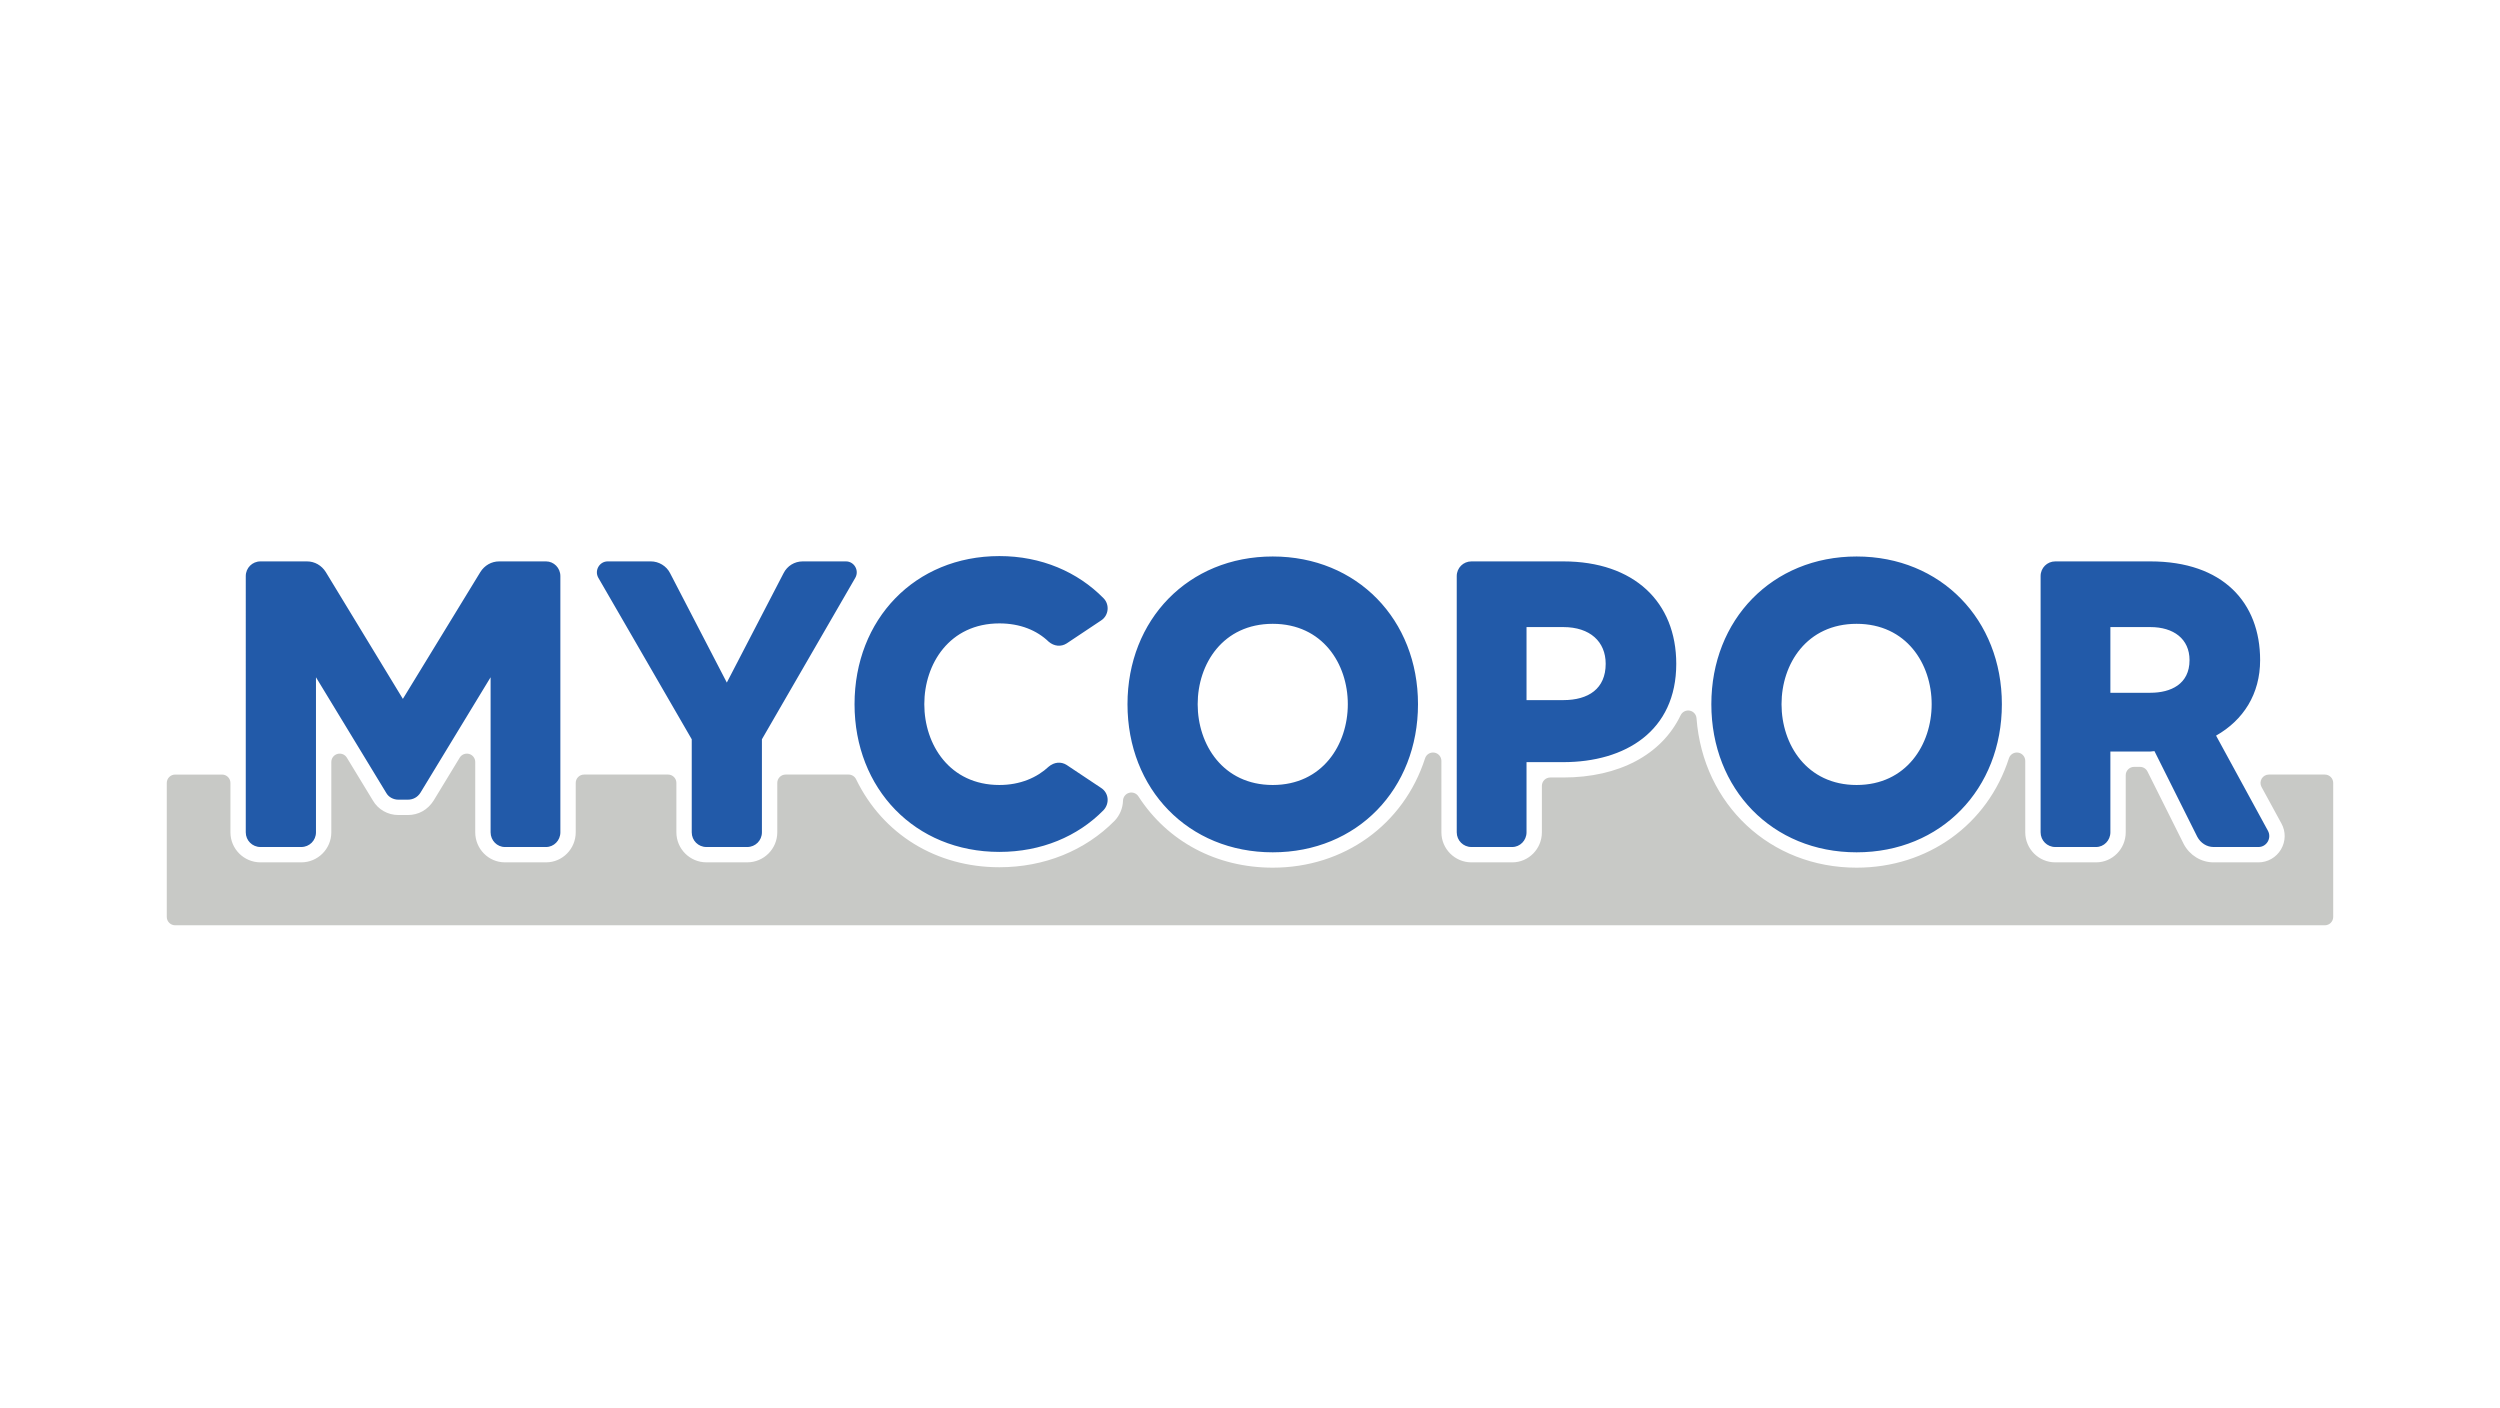 <?xml version="1.0" encoding="UTF-8"?>
<!-- Generator: Adobe Illustrator 15.0.0, SVG Export Plug-In  -->
<svg xmlns="http://www.w3.org/2000/svg" xmlns:xlink="http://www.w3.org/1999/xlink" xmlns:a="http://ns.adobe.com/AdobeSVGViewerExtensions/3.0/" version="1.1" x="0px" y="0px" width="380px" height="214px" viewBox="-25.351 -73.354 380 214" xml:space="preserve">
<defs>
</defs>
<g>
	<g>
		<defs>
			<rect id="SVGID_1_" y="0.001" width="329.298" height="67.291"></rect>
		</defs>
		<clipPath id="SVGID_3_">
			<use xlink:href="#SVGID_1_" overflow="visible"></use>
		</clipPath>
		<g clip-path="url(#SVGID_3_)">
			<defs>
				<rect id="SVGID_2_" y="0" width="329.298" height="67.292"></rect>
			</defs>
			<clipPath id="SVGID_4_">
				<use xlink:href="#SVGID_2_" overflow="visible"></use>
			</clipPath>
			<path clip-path="url(#SVGID_4_)" fill="#C8C9C6" d="M328.026,44.38h-8.509c-0.449,0-0.865,0.237-1.093,0.622     c-0.23,0.388-0.239,0.865-0.025,1.259l3.021,5.541c0.688,1.238,0.666,2.718-0.063,3.959c-0.714,1.212-2.022,1.964-3.418,1.964     h-6.824c-1.882,0-3.621-1.066-4.524-2.756l-5.526-11.054c-0.215-0.432-0.655-0.705-1.138-0.705h-0.896     c-0.703,0-1.272,0.569-1.272,1.273v8.673c0,2.52-2.021,4.568-4.504,4.568h-6.203c-2.518,0-4.565-2.049-4.565-4.568V42.303     c0-0.629-0.457-1.162-1.076-1.26c-0.619-0.097-1.217,0.271-1.408,0.868c-3.247,10.097-12.336,16.621-23.15,16.621     c-13.103,0-23.337-9.553-24.335-22.715c-0.042-0.573-0.467-1.047-1.032-1.154c-0.564-0.109-1.133,0.182-1.381,0.699     c-2.889,6.014-9.392,9.464-17.843,9.464h-1.975c-0.703,0-1.273,0.568-1.273,1.271v7.06c0,2.52-2.021,4.568-4.504,4.568h-6.202     c-2.52,0-4.567-2.049-4.567-4.568V42.303c0-0.629-0.456-1.162-1.075-1.26c-0.622-0.097-1.216,0.271-1.407,0.868     c-3.25,10.097-12.337,16.621-23.15,16.621c-8.532,0-15.976-3.953-20.423-10.84c-0.303-0.469-0.877-0.685-1.412-0.536     c-0.538,0.151-0.914,0.634-0.928,1.193c-0.031,1.13-0.484,2.216-1.259,3.039c-4.493,4.566-10.721,7.08-17.533,7.08     c-9.575,0-17.716-4.999-21.778-13.372c-0.213-0.438-0.656-0.717-1.144-0.717h-9.564c-0.703,0-1.272,0.568-1.272,1.272v7.504     c0,2.52-2.048,4.568-4.567,4.568h-6.201c-2.518,0-4.568-2.049-4.568-4.568v-7.504c0-0.704-0.569-1.272-1.271-1.272H63.432     c-0.704,0-1.273,0.568-1.273,1.272v7.504c0,2.52-2.02,4.568-4.504,4.568h-6.266c-2.483,0-4.504-2.049-4.504-4.568V42.468     c0-0.57-0.38-1.07-0.929-1.224c-0.549-0.152-1.134,0.075-1.43,0.563l-3.965,6.523c-0.903,1.419-2.299,2.2-3.931,2.2h-1.425     c-1.614,0-3.098-0.843-3.89-2.231l-3.946-6.492c-0.296-0.488-0.878-0.715-1.43-0.563c-0.55,0.153-0.93,0.653-0.93,1.224v10.688     c0,2.52-2.048,4.568-4.565,4.568h-6.203c-2.519,0-4.567-2.049-4.567-4.568v-7.504c0-0.704-0.569-1.272-1.271-1.272h-7.13     C0.57,44.38,0,44.949,0,45.653v20.365c0,0.7,0.569,1.271,1.271,1.271h326.754c0.703,0,1.271-0.571,1.271-1.271V45.653     C329.298,44.949,328.729,44.38,328.026,44.38"></path>
			<path clip-path="url(#SVGID_4_)" fill="#225AA9" d="M50.523,11.978h7.13c1.178,0,2.172,0.991,2.172,2.232v38.948     c0,1.242-0.994,2.234-2.172,2.234H51.39c-1.177,0-2.17-0.992-2.17-2.234V29.59L38.553,47.143     c-0.434,0.682-1.117,1.054-1.922,1.054h-1.427c-0.744,0-1.49-0.372-1.862-1.054L22.677,29.59v23.567     c0,1.242-0.995,2.234-2.234,2.234h-6.203c-1.24,0-2.234-0.992-2.234-2.234V14.21c0-1.241,0.994-2.232,2.234-2.232h7.071     c1.178,0,2.231,0.619,2.852,1.612l11.722,19.287L47.668,13.59C48.29,12.597,49.343,11.978,50.523,11.978 M104.662,14.458     L90.46,39.016v14.142c0,1.242-0.994,2.234-2.232,2.234h-6.203c-1.241,0-2.232-0.992-2.232-2.234V39.016L65.589,14.458     c-0.619-1.117,0.187-2.48,1.428-2.48h6.573c1.179,0,2.359,0.682,2.917,1.799l8.619,16.62l8.622-16.62     c0.56-1.117,1.673-1.799,2.915-1.799h6.574C104.478,11.978,105.282,13.341,104.662,14.458 M134.059,43.172     c0.805-0.681,1.86-0.807,2.729-0.247l5.21,3.474c1.178,0.744,1.365,2.355,0.371,3.411c-3.908,3.968-9.428,6.326-15.815,6.326     c-12.836,0-22.015-9.615-22.015-22.452c0-12.9,9.179-22.514,22.015-22.514c6.388,0,11.907,2.419,15.815,6.389     c0.994,0.991,0.807,2.666-0.371,3.41l-5.21,3.474c-0.869,0.559-1.924,0.437-2.729-0.248c-1.798-1.736-4.34-2.791-7.505-2.791     c-7.566,0-11.411,6.14-11.411,12.281c0,6.138,3.845,12.28,11.411,12.28C129.719,45.964,132.261,44.847,134.059,43.172      M190.185,33.685c0,12.9-9.24,22.513-22.078,22.513c-12.839,0-22.079-9.613-22.079-22.513c0-12.838,9.24-22.453,22.079-22.453     C180.944,11.232,190.185,20.847,190.185,33.685 M179.517,33.685c0-6.141-3.845-12.218-11.41-12.218s-11.411,6.077-11.411,12.218     c0,6.138,3.846,12.28,11.411,12.28S179.517,39.823,179.517,33.685 M229.44,27.543c0,10.235-7.752,14.948-17.178,14.948h-5.582     v10.666c0,1.242-0.993,2.234-2.171,2.234h-6.203c-1.239,0-2.233-0.992-2.233-2.234V14.21c0-1.241,0.994-2.232,2.233-2.232h13.956     C223.054,11.978,229.44,18.178,229.44,27.543 M218.713,27.543c0-3.349-2.358-5.582-6.45-5.582h-5.582v11.102h5.582     C216.107,33.063,218.713,31.327,218.713,27.543 M278.933,33.685c0,12.9-9.243,22.513-22.08,22.513     c-12.838,0-22.08-9.613-22.08-22.513c0-12.838,9.242-22.453,22.08-22.453C269.689,11.232,278.933,20.847,278.933,33.685      M268.262,33.685c0-6.141-3.845-12.218-11.409-12.218c-7.566,0-11.411,6.077-11.411,12.218c0,6.138,3.845,12.28,11.411,12.28     C264.417,45.964,268.262,39.823,268.262,33.685 M317.94,55.392h-6.823c-1.053,0-1.984-0.621-2.481-1.554l-6.51-13.022     c-0.187,0-0.435,0.063-0.621,0.063h-6.078v12.279c0,1.242-0.992,2.234-2.172,2.234h-6.202c-1.238,0-2.232-0.992-2.232-2.234     V14.21c0-1.241,0.994-2.232,2.232-2.232h14.452c11.04,0,16.683,6.264,16.683,15.007c0,5.148-2.542,9.118-6.697,11.476     l7.876,14.449C319.987,54.027,319.18,55.392,317.94,55.392 M295.427,31.947h6.078c3.102,0,5.953-1.302,5.953-4.962     c0-3.223-2.42-5.023-5.953-5.023h-6.078V31.947z"></path>
		</g>
	</g>
</g>
</svg>
